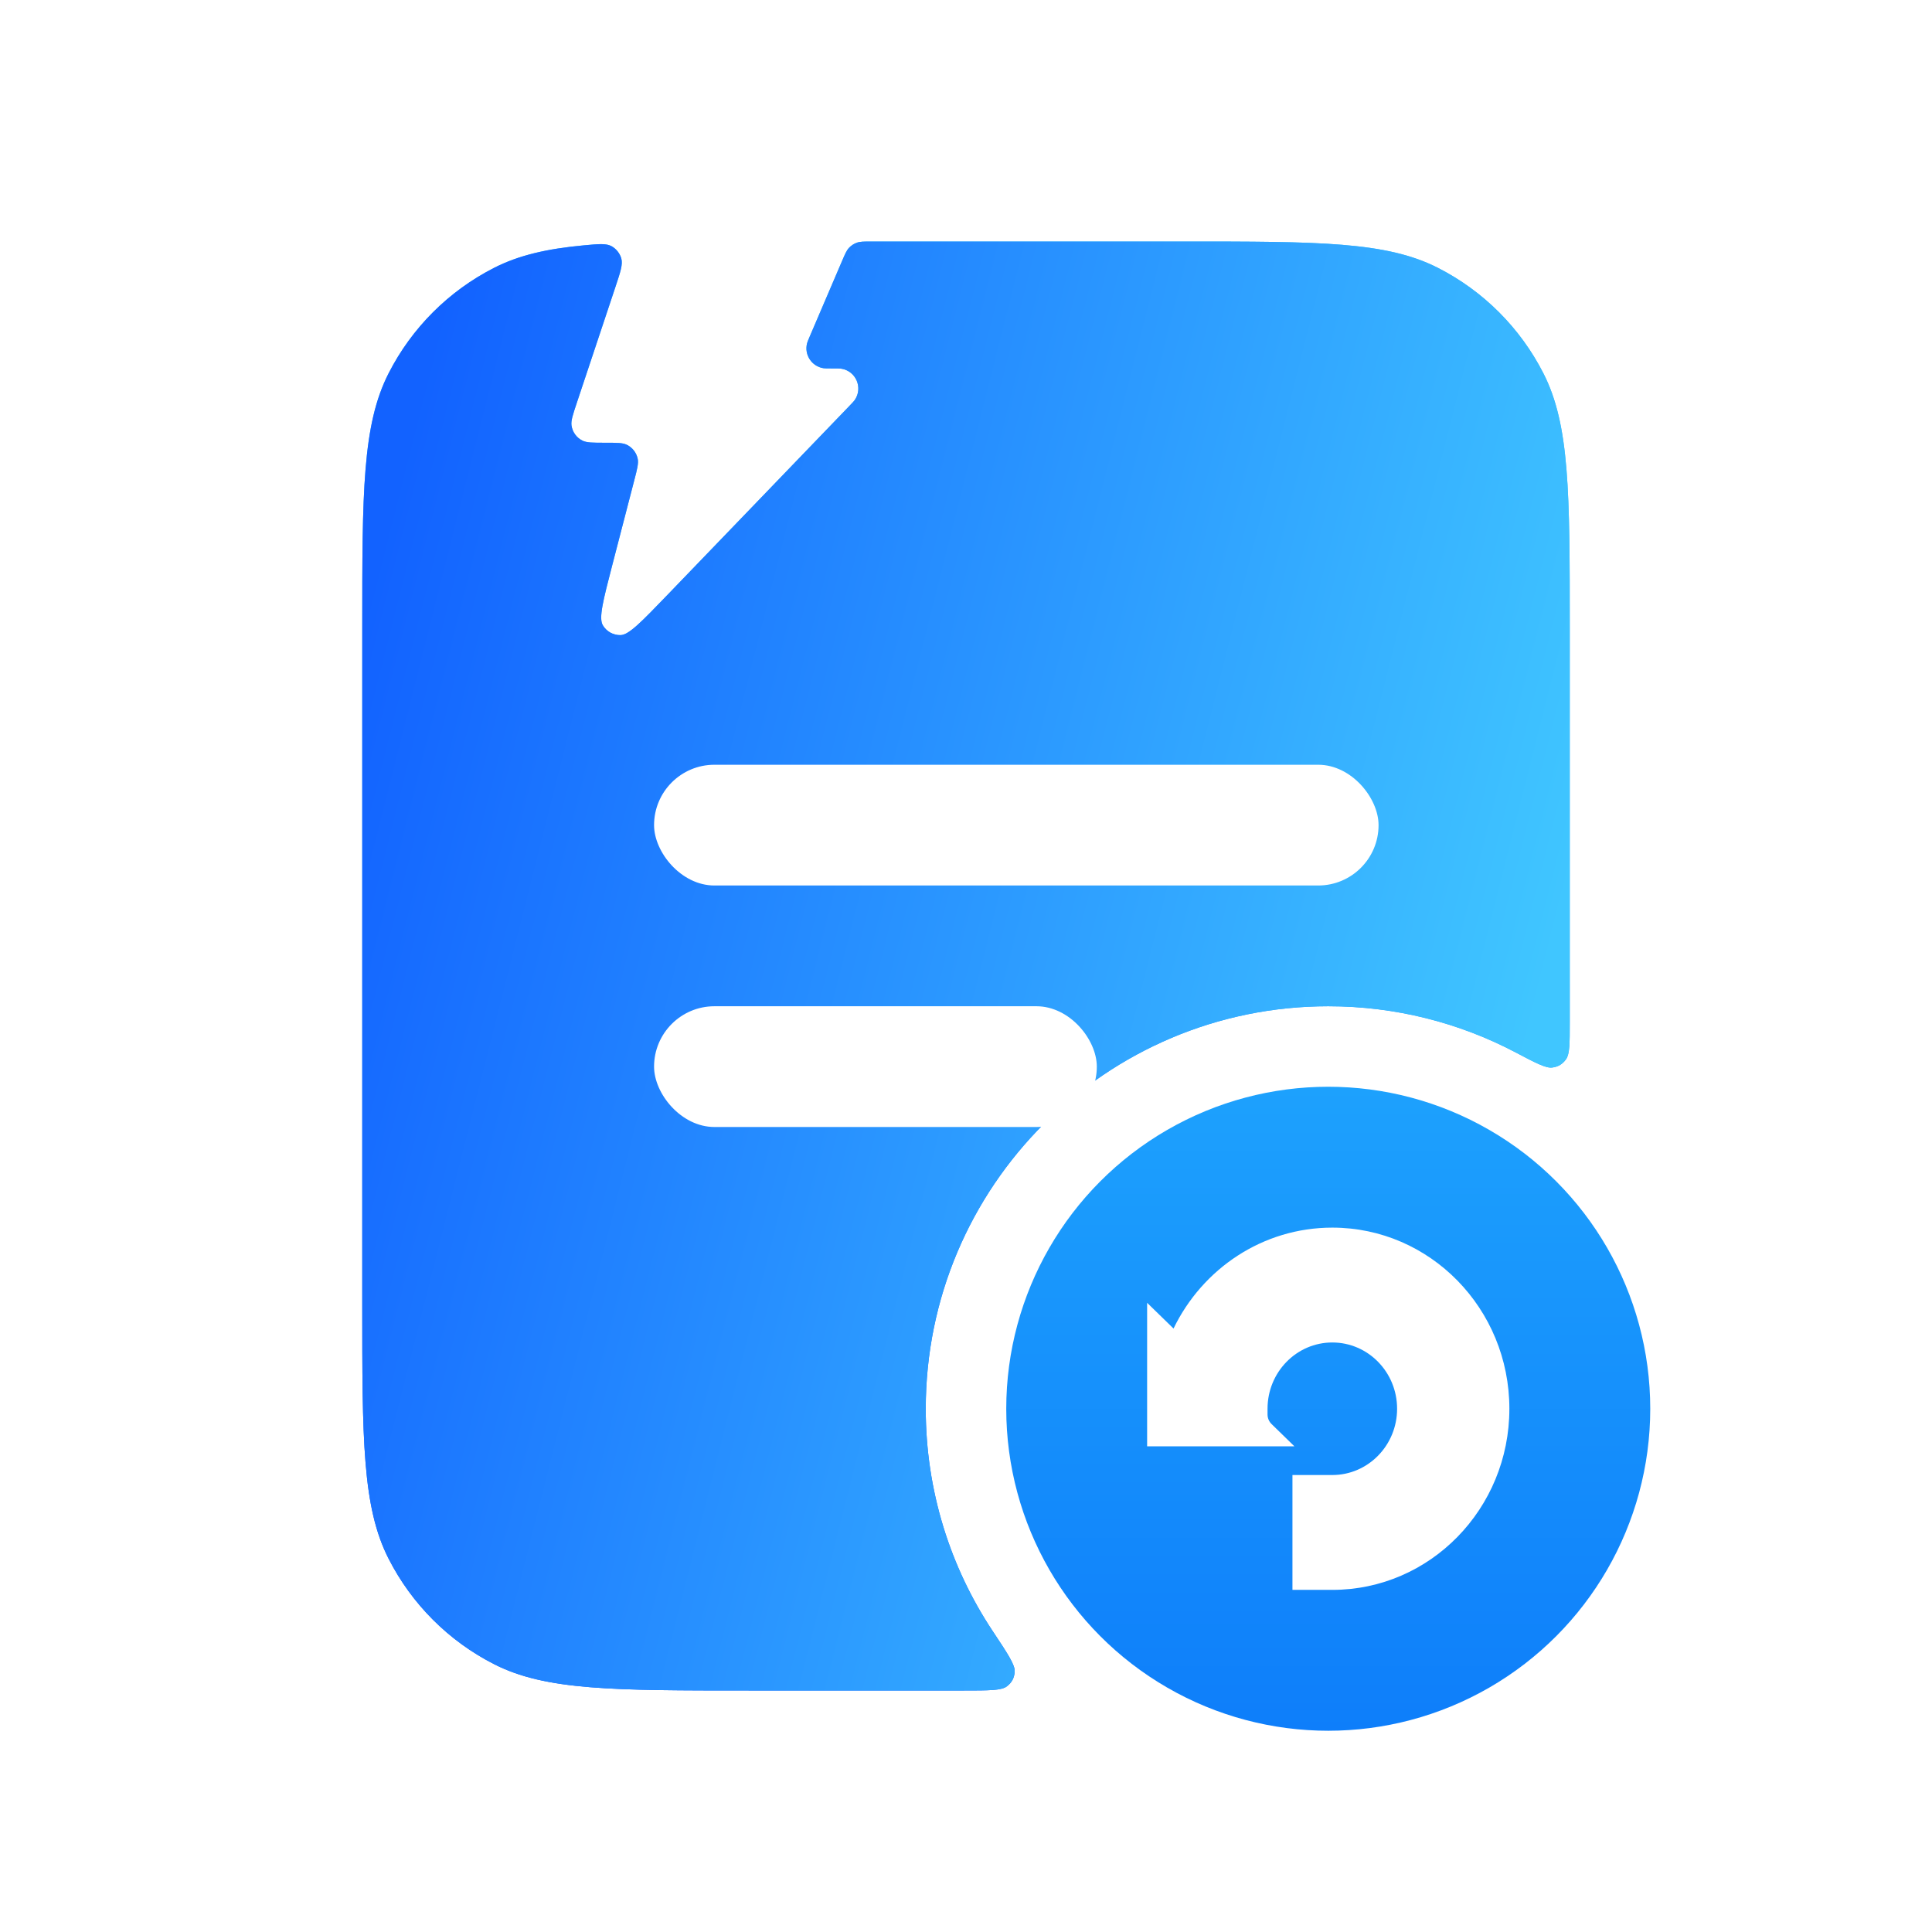<svg width="96" height="96" viewBox="0 0 96 96" fill="none" xmlns="http://www.w3.org/2000/svg">
<path fill-rule="evenodd" clip-rule="evenodd" d="M30.071 22C29.457 22 29.15 22 28.938 21.893C28.646 21.747 28.445 21.467 28.398 21.144C28.364 20.909 28.461 20.618 28.655 20.035L30.588 14.236C30.832 13.503 30.954 13.137 30.872 12.841C30.801 12.591 30.619 12.361 30.391 12.235C30.122 12.087 29.754 12.121 29.019 12.19C27.168 12.361 25.771 12.687 24.552 13.308C22.294 14.458 20.458 16.294 19.308 18.552C18 21.119 18 24.479 18 31.2V64.8C18 71.521 18 74.881 19.308 77.448C20.458 79.706 22.294 81.542 24.552 82.692C27.119 84 30.479 84 37.2 84H47.908C49.14 84 49.756 84 50.024 83.798C50.278 83.606 50.4 83.379 50.419 83.061C50.44 82.726 50.068 82.166 49.323 81.044C47.223 77.88 46 74.083 46 70C46 58.954 54.954 50 66 50C69.356 50 72.519 50.827 75.297 52.287C76.31 52.82 76.816 53.087 77.132 53.045C77.43 53.005 77.642 52.877 77.816 52.632C78 52.372 78 51.846 78 50.796V31.2C78 24.479 78 21.119 76.692 18.552C75.542 16.294 73.706 14.458 71.448 13.308C68.881 12 65.521 12 58.8 12H58.8H43.311C42.929 12 42.738 12 42.572 12.061C42.425 12.114 42.293 12.201 42.186 12.315C42.065 12.444 41.99 12.62 41.84 12.97L40.241 16.706C40.162 16.89 40.123 16.982 40.104 17.054C39.953 17.63 40.335 18.209 40.924 18.297C40.997 18.308 41.097 18.308 41.298 18.308C41.59 18.308 41.736 18.308 41.822 18.323C42.535 18.448 42.882 19.265 42.479 19.866C42.43 19.938 42.328 20.044 42.126 20.254L33.122 29.605C31.871 30.903 31.246 31.552 30.83 31.559C30.471 31.565 30.137 31.378 29.954 31.069C29.742 30.711 29.968 29.838 30.42 28.093L31.516 23.867C31.661 23.309 31.733 23.03 31.689 22.805C31.628 22.497 31.425 22.236 31.142 22.099C30.936 22 30.648 22 30.071 22Z" fill="url(#paint0_linear_71_2648)"/>
<path fill-rule="evenodd" clip-rule="evenodd" d="M30.071 22C29.457 22 29.15 22 28.938 21.893C28.646 21.747 28.445 21.467 28.398 21.144C28.364 20.909 28.461 20.618 28.655 20.035L30.588 14.236C30.832 13.503 30.954 13.137 30.872 12.841C30.801 12.591 30.619 12.361 30.391 12.235C30.122 12.087 29.754 12.121 29.019 12.19C27.168 12.361 25.771 12.687 24.552 13.308C22.294 14.458 20.458 16.294 19.308 18.552C18 21.119 18 24.479 18 31.2V64.8C18 71.521 18 74.881 19.308 77.448C20.458 79.706 22.294 81.542 24.552 82.692C27.119 84 30.479 84 37.2 84H47.908C49.14 84 49.756 84 50.024 83.798C50.278 83.606 50.4 83.379 50.419 83.061C50.44 82.726 50.068 82.166 49.323 81.044C47.223 77.88 46 74.083 46 70C46 58.954 54.954 50 66 50C69.356 50 72.519 50.827 75.297 52.287C76.31 52.82 76.816 53.087 77.132 53.045C77.43 53.005 77.642 52.877 77.816 52.632C78 52.372 78 51.846 78 50.796V31.2C78 24.479 78 21.119 76.692 18.552C75.542 16.294 73.706 14.458 71.448 13.308C68.881 12 65.521 12 58.8 12H58.8H43.311C42.929 12 42.738 12 42.572 12.061C42.425 12.114 42.293 12.201 42.186 12.315C42.065 12.444 41.99 12.62 41.84 12.97L40.241 16.706C40.162 16.89 40.123 16.982 40.104 17.054C39.953 17.63 40.335 18.209 40.924 18.297C40.997 18.308 41.097 18.308 41.298 18.308C41.59 18.308 41.736 18.308 41.822 18.323C42.535 18.448 42.882 19.265 42.479 19.866C42.43 19.938 42.328 20.044 42.126 20.254L33.122 29.605C31.871 30.903 31.246 31.552 30.83 31.559C30.471 31.565 30.137 31.378 29.954 31.069C29.742 30.711 29.968 29.838 30.42 28.093L31.516 23.867C31.661 23.309 31.733 23.03 31.689 22.805C31.628 22.497 31.425 22.236 31.142 22.099C30.936 22 30.648 22 30.071 22Z" fill="url(#paint1_linear_71_2648)"/>
<circle cx="66" cy="70" r="16" fill="url(#paint2_linear_71_2648)"/>
<path d="M58.312 66.014C59.749 63.043 62.742 61 66.202 61C71.061 61 75 65.029 75 70C75 74.971 71.061 79 66.202 79H64.221V73.293H66.202C67.98 73.293 69.421 71.819 69.421 70C69.421 68.181 67.98 66.707 66.202 66.707C64.424 66.707 62.983 68.181 62.983 70V70.283C62.983 70.463 63.056 70.636 63.183 70.76L64.319 71.867H57V64.736L58.312 66.014Z" fill="white"/>
<g filter="url(#filter0_d_71_2648)">
<rect x="30" y="36" width="36" height="6" rx="3" fill="white"/>
</g>
<g filter="url(#filter1_d_71_2648)">
<rect x="30" y="48" width="22" height="6" rx="3" fill="white"/>
</g>
<defs>
<filter id="filter0_d_71_2648" x="29" y="34.5" width="43" height="13" filterUnits="userSpaceOnUse" color-interpolation-filters="sRGB">
<feFlood flood-opacity="0" result="BackgroundImageFix"/>
<feColorMatrix in="SourceAlpha" type="matrix" values="0 0 0 0 0 0 0 0 0 0 0 0 0 0 0 0 0 0 127 0" result="hardAlpha"/>
<feOffset dx="2.5" dy="2"/>
<feGaussianBlur stdDeviation="1.75"/>
<feComposite in2="hardAlpha" operator="out"/>
<feColorMatrix type="matrix" values="0 0 0 0 0 0 0 0 0 0.392 0 0 0 0 0.981 0 0 0 0.4 0"/>
<feBlend mode="normal" in2="BackgroundImageFix" result="effect1_dropShadow_71_2648"/>
<feBlend mode="normal" in="SourceGraphic" in2="effect1_dropShadow_71_2648" result="shape"/>
</filter>
<filter id="filter1_d_71_2648" x="29" y="46.5" width="29" height="13" filterUnits="userSpaceOnUse" color-interpolation-filters="sRGB">
<feFlood flood-opacity="0" result="BackgroundImageFix"/>
<feColorMatrix in="SourceAlpha" type="matrix" values="0 0 0 0 0 0 0 0 0 0 0 0 0 0 0 0 0 0 127 0" result="hardAlpha"/>
<feOffset dx="2.5" dy="2"/>
<feGaussianBlur stdDeviation="1.75"/>
<feComposite in2="hardAlpha" operator="out"/>
<feColorMatrix type="matrix" values="0 0 0 0 0 0 0 0 0 0.392 0 0 0 0 0.981 0 0 0 0.4 0"/>
<feBlend mode="normal" in2="BackgroundImageFix" result="effect1_dropShadow_71_2648"/>
<feBlend mode="normal" in="SourceGraphic" in2="effect1_dropShadow_71_2648" result="shape"/>
</filter>
<linearGradient id="paint0_linear_71_2648" x1="37.909" y1="85.597" x2="62.355" y2="18.463" gradientUnits="userSpaceOnUse">
<stop stop-color="#1262FF"/>
<stop offset="1" stop-color="#40C6FF"/>
</linearGradient>
<linearGradient id="paint1_linear_71_2648" x1="16.669" y1="35.891" x2="76.224" y2="50.951" gradientUnits="userSpaceOnUse">
<stop stop-color="#1262FF"/>
<stop offset="1" stop-color="#40C6FF"/>
</linearGradient>
<linearGradient id="paint2_linear_71_2648" x1="66" y1="54" x2="66" y2="86" gradientUnits="userSpaceOnUse">
<stop stop-color="#1DA1FD"/>
<stop offset="1" stop-color="#0E7EFA"/>
</linearGradient>
</defs>
</svg>
